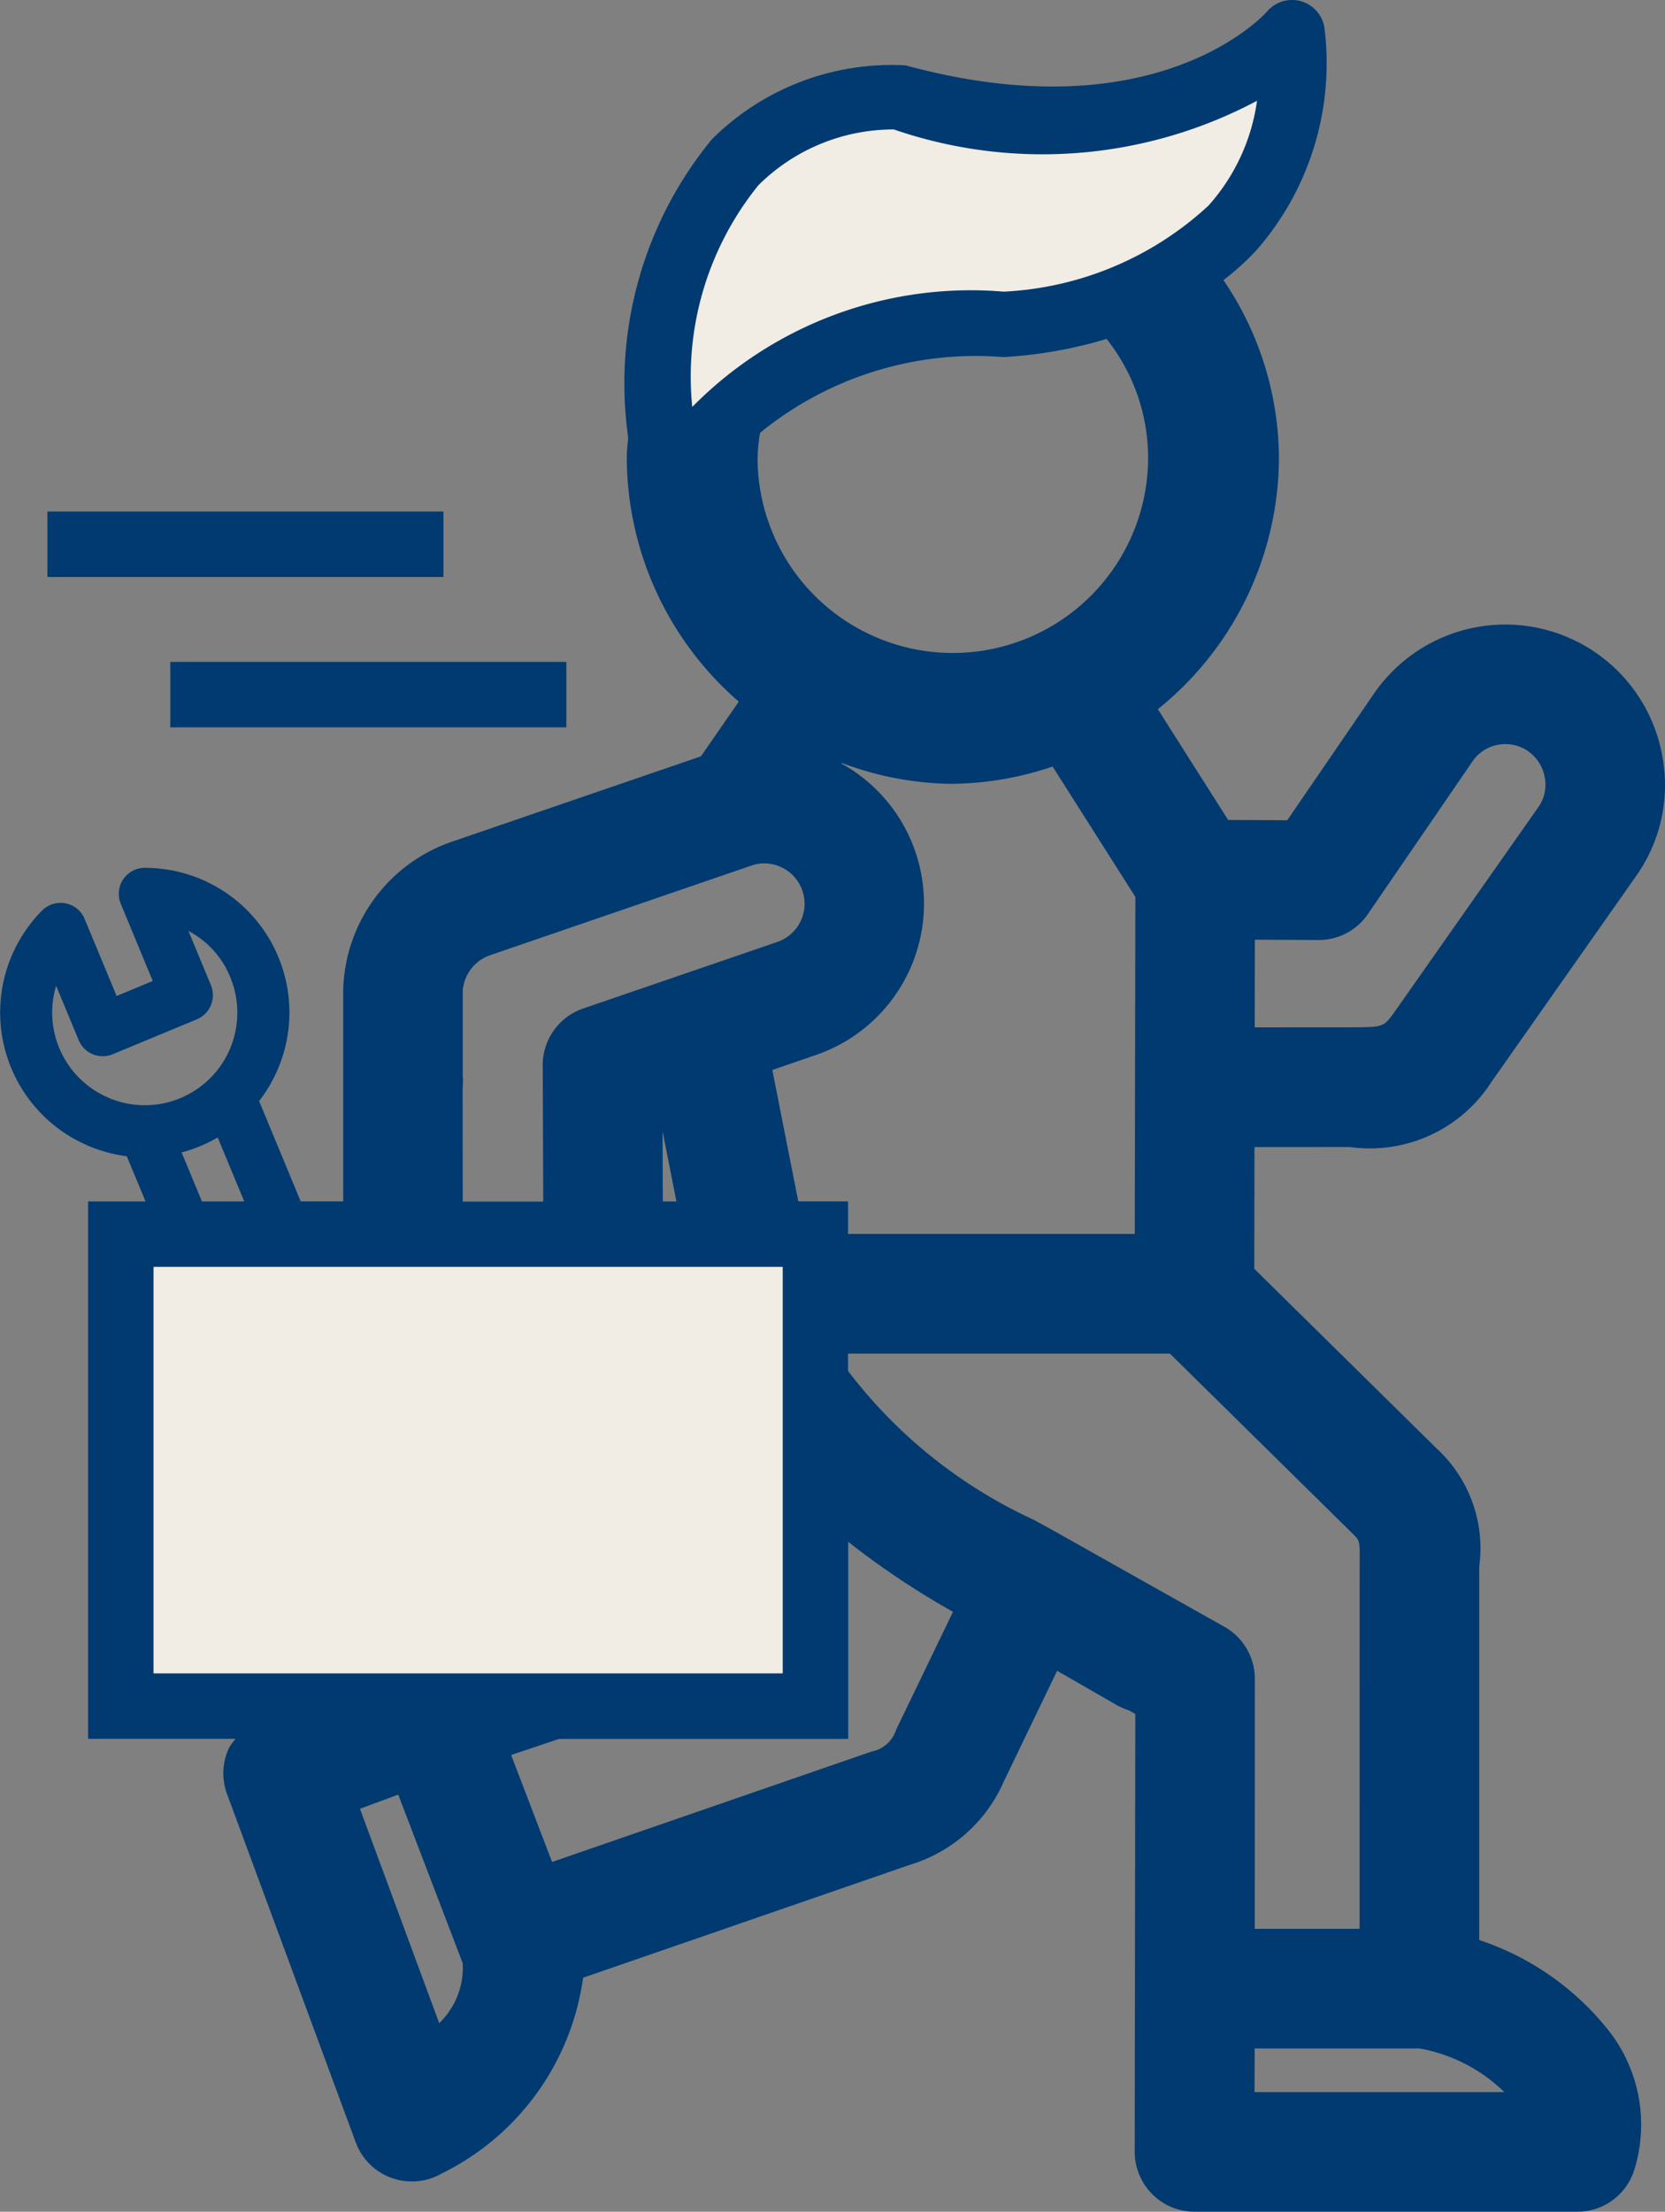 <?xml version="1.0"?>
<svg xmlns="http://www.w3.org/2000/svg" id="Ebene_1" data-name="Ebene 1" viewBox="0 0 25.454 33.799"><rect x="0" y="0" width="25.454" height="33.799" fill="#808080" stroke="none"/><defs><style>.cls-1{fill:#f1ece4;}.cls-2{fill:#003a70;}</style></defs><g id="Icon"><g id="Fill"><path class="cls-1" d="M418.43,288.624s1.178-2.828,5.137-2.695c0,0,4.725-.1,4.426-4.459,0,0-1.83,2.13-5.956.998C422.037,282.468,417.585,282.035,418.43,288.624Z" transform="translate(-408.24 -280.971)"/><rect class="cls-1" x="1.846" y="18.86" width="10.618" height="7.213"/></g><g id="Border"><rect class="cls-2" x="2.603" y="10.115" width="6.055" height="1"/><rect class="cls-2" x="0.725" y="7.817" width="6.054" height="1"/><path class="cls-2" d="M430.854,310.618V305.125l.001-.223a2.073,2.073,0,0,0-.652-1.796l-2.788-2.746.003-1.86,1.455-.001a2.207,2.207,0,0,0,2.168-.995l2.217-3.154a2.404,2.404,0,0,0,.396-1.819,2.438,2.438,0,0,0-4.411-.958l-1.324,1.933-.904-.005-1.074-1.692a4.955,4.955,0,0,0,1.851-3.844,4.867,4.867,0,0,0-.848-2.713,4.122,4.122,0,0,0,.504-.457,4.338,4.338,0,0,0,1.044-3.36.501.501,0,0,0-.876-.294c-.068.077-1.71,1.868-5.531.829a3.893,3.893,0,0,0-2.963,1.131,5.877,5.877,0,0,0-1.279,4.553c-.007.104-.021.205-.021.31a4.953,4.953,0,0,0,1.712,3.729l-.578.836-3.82,1.309a2.46,2.46,0,0,0-1.649,2.253v3.239h-.65l-.636-1.533a2.21,2.21,0,0,0-1.747-3.564.397.397,0,0,0-.367.551l.488,1.178-.552.229-.489-1.177a.394.394,0,0,0-.29-.238.398.398,0,0,0-.36.109l-0.0 0a2.214,2.214,0,0,0,1.294,3.755l.287.691h-.878v8.212h2.255a.9.9,0,0,0-.104.144.917.917,0,0,0-.027.7l1.968,5.324a.914.914,0,0,0,1.305.479,3.931,3.931,0,0,0,2.17-2.996l5.006-1.729a2.281,2.281,0,0,0,1.424-1.266l.817-1.696.905.521a.95.95,0,0,0,.188.082l.102.057-.009,6.69a.922.922,0,0,0,.267.647.909.909,0,0,0,.647.269h5.851a.909.909,0,0,0,.875-.648,2.328,2.328,0,0,0-.401-2.128A4.213,4.213,0,0,0,430.854,310.618Zm-3.43-15.287.97.005h.008a.91.91,0,0,0,.751-.398l1.599-2.333a.6.6,0,0,1,.391-.253.613.613,0,0,1,.455.096.621.621,0,0,1,.258.405.587.587,0,0,1-.094.446l-2.21,3.146c-.163.224-.163.224-.681.225l-1.449.001Zm-1.632-7.367a2.985,2.985,0,0,1-5.971,0,2.891,2.891,0,0,1,.038-.378,5.212,5.212,0,0,1,3.719-1.158,6.782,6.782,0,0,0,1.579-.278A2.93,2.93,0,0,1,425.792,287.965Zm-5.962-4.158a2.931,2.931,0,0,1,2.074-.857,6.986,6.986,0,0,0,5.553-.438,3.019,3.019,0,0,1-.744,1.604,4.967,4.967,0,0,1-3.129,1.313,5.976,5.976,0,0,0-4.761,1.762A4.648,4.648,0,0,1,419.83,283.807Zm2.977,9.143a4.918,4.918,0,0,0,1.525-.264l1.265,1.992-.009,5.15H421.205v-.497h-.761l-.397-2.008.669-.23a2.446,2.446,0,0,0,.386-4.454l.006-.008A4.931,4.931,0,0,0,422.807,292.95Zm-4.434,6.382-.004-1.074.212,1.074Zm-3.06-1.751a.899.899,0,0,0,.005-.096.426.426,0,0,0-.004-.069l-0-1.296a.624.624,0,0,1,.413-.549l4.005-1.373a.597.597,0,0,1,.192-.032.617.617,0,0,1,.201,1.2l-2.97,1.018a.913.913,0,0,0-.618.868l.008,2.082h-1.231Zm-5.4.172a1.414,1.414,0,0,1-.815-1.716l.345.83a.397.397,0,0,0,.521.215l1.288-.534a.401.401,0,0,0,.213-.52l-.344-.829a1.381,1.381,0,0,1,.639.706,1.414,1.414,0,0,1-1.847,1.849Zm2.061,1.579h-.647l-.311-.749a2.129,2.129,0,0,0,.284-.096,2.175,2.175,0,0,0,.268-.133Zm-1.387,1h9.619v6.212h-9.619Zm4.368,11.558-1.212-3.277.585-.216.986,2.576A1.182,1.182,0,0,1,414.954,311.889Zm6.984-4.483a.491.491,0,0,1-.376.332l-4.883,1.687-.626-1.635.734-.246h4.419v-3.012a12.429,12.429,0,0,0,1.602,1.07Zm5.021-1.574-2.504-1.408c-.124-.071-.265-.148-.415-.229a7.513,7.513,0,0,1-2.836-2.273v-.266h4.92l2.795,2.753c.11.108.11.108.106.475l-.001,5.563h-1.602l.001-3.818A.913.913,0,0,0,426.96,305.832Zm.459,7.11.002-.667h2.521a2.472,2.472,0,0,1,1.296.667Z" transform="translate(-408.24 -280.971)"/></g></g></svg>
